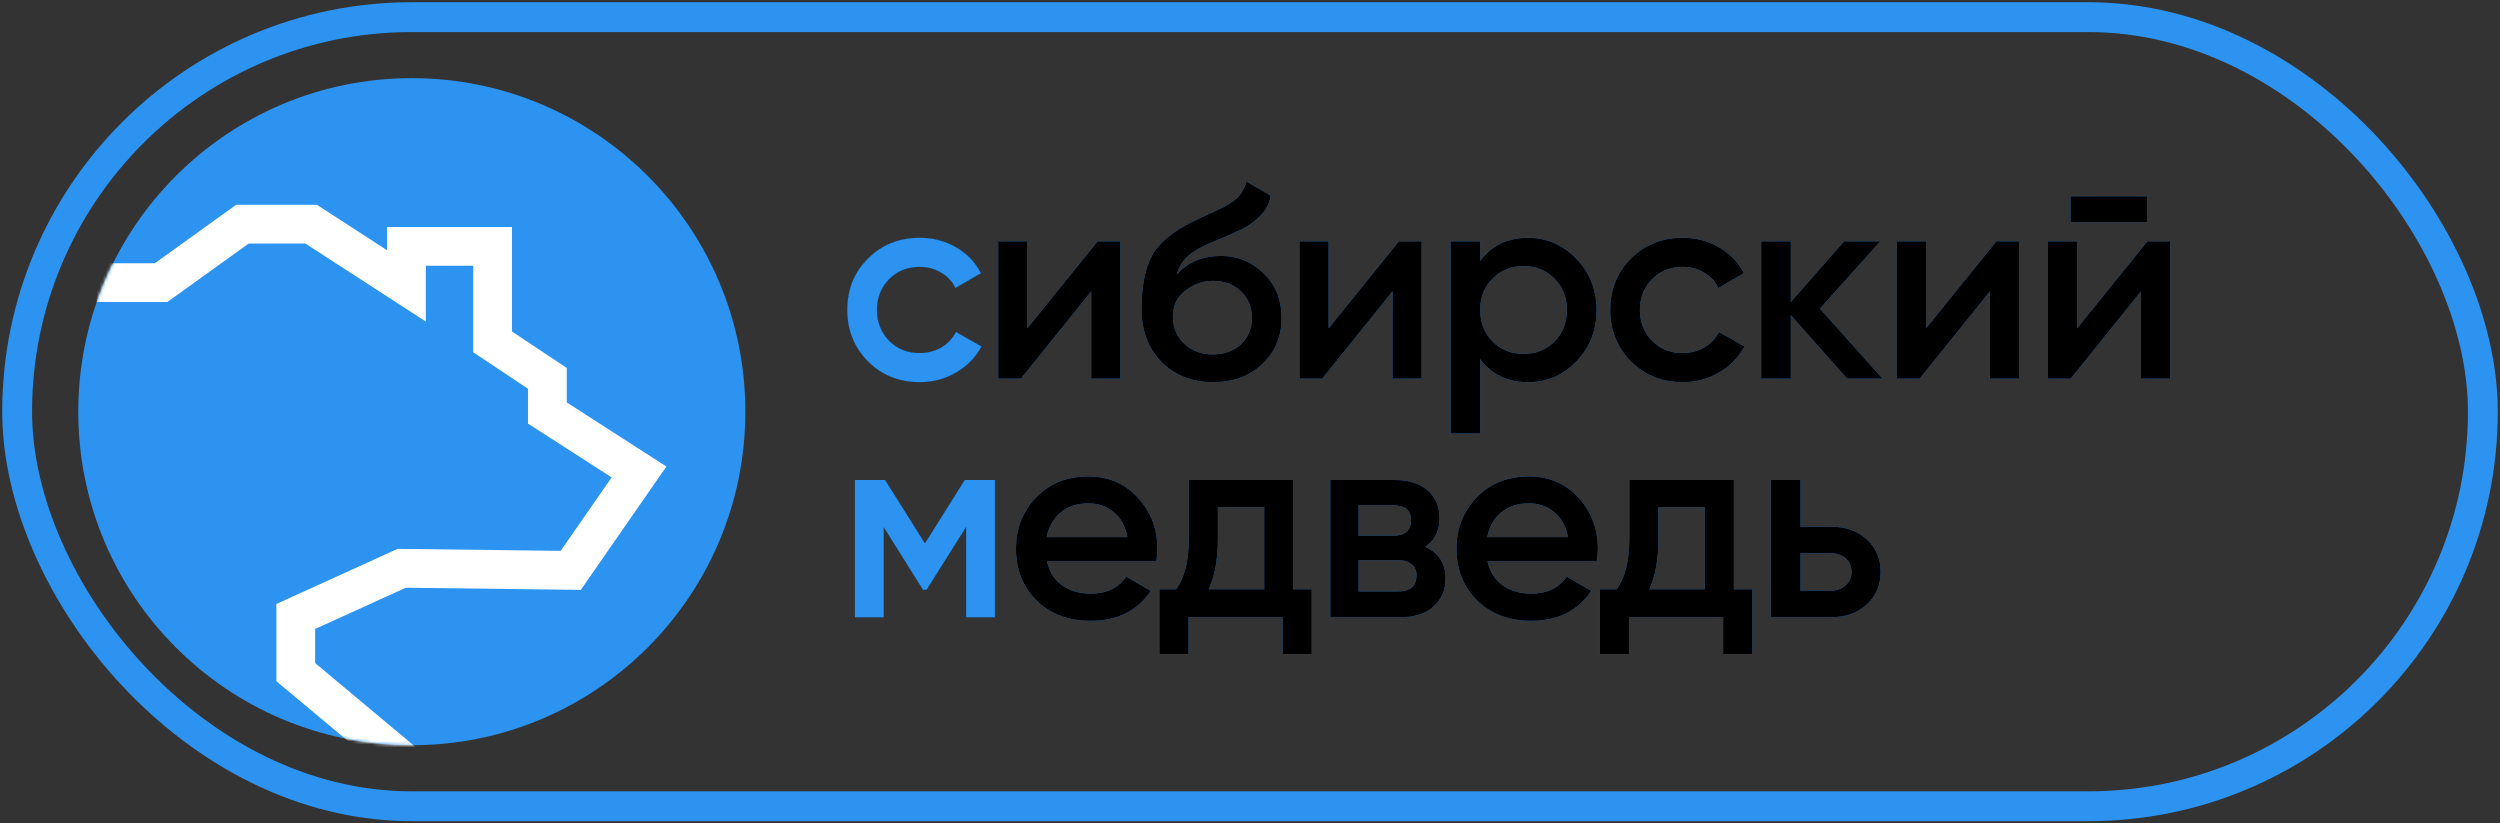 <?xml version="1.0" encoding="UTF-8"?> <svg xmlns="http://www.w3.org/2000/svg" width="838" height="276" viewBox="0 0 838 276" fill="none"><rect x="0" y="0" width="838" height="276" fill="#333333" stroke="none"/> <path d="M308.289 128.098C301.359 128.098 295.563 125.768 290.901 121.106C286.301 116.384 284.001 110.649 284.001 103.902C284.001 97.033 286.301 91.298 290.901 86.698C295.563 82.037 301.359 79.706 308.289 79.706C312.767 79.706 316.845 80.78 320.525 82.926C324.205 85.073 326.965 87.956 328.805 91.574L320.249 96.542C319.207 94.334 317.612 92.617 315.465 91.39C313.38 90.102 310.957 89.458 308.197 89.458C304.149 89.458 300.745 90.838 297.985 93.598C295.287 96.42 293.937 99.854 293.937 103.902C293.937 107.95 295.287 111.385 297.985 114.206C300.745 116.966 304.149 118.346 308.197 118.346C310.896 118.346 313.319 117.733 315.465 116.506C317.673 115.218 319.329 113.47 320.433 111.262L328.989 116.138C327.027 119.818 324.175 122.732 320.433 124.878C316.753 127.025 312.705 128.098 308.289 128.098ZM344.353 110.066L367.905 80.902H375.541V126.902H365.789V97.646L342.237 126.902H334.601V80.902H344.353V110.066ZM406.573 128.098C399.581 128.098 393.816 125.829 389.277 121.29C384.861 116.69 382.653 110.833 382.653 103.718C382.653 95.99 383.819 89.98 386.149 85.686C388.419 81.454 393.141 77.56 400.317 74.002C400.563 73.88 400.961 73.696 401.513 73.45C402.127 73.144 402.771 72.837 403.445 72.53C404.12 72.224 404.795 71.917 405.469 71.61C408.045 70.445 409.64 69.709 410.253 69.402C410.621 69.218 411.695 68.544 413.473 67.378C415.62 65.845 417.061 63.668 417.797 60.846L425.893 65.538C425.587 68.912 423.471 72.009 419.545 74.83C418.871 75.444 417.613 76.18 415.773 77.038L411.817 78.878L407.217 80.81C403.231 82.405 400.287 84.03 398.385 85.686C396.484 87.342 395.165 89.458 394.429 92.034C398.109 87.864 403.108 85.778 409.425 85.778C414.823 85.778 419.515 87.71 423.501 91.574C427.549 95.438 429.573 100.437 429.573 106.57C429.573 112.826 427.427 117.978 423.133 122.026C418.901 126.074 413.381 128.098 406.573 128.098ZM406.481 118.806C410.345 118.806 413.504 117.672 415.957 115.402C418.411 113.072 419.637 110.128 419.637 106.57C419.637 102.952 418.411 99.977 415.957 97.646C413.565 95.316 410.437 94.15 406.573 94.15C403.139 94.15 400.041 95.254 397.281 97.462C394.521 99.548 393.141 102.43 393.141 106.11C393.141 109.79 394.429 112.826 397.005 115.218C399.581 117.61 402.74 118.806 406.481 118.806ZM445.34 110.066L468.892 80.902H476.528V126.902H466.776V97.646L443.224 126.902H435.588V80.902H445.34V110.066ZM512.253 79.706C518.509 79.706 523.907 82.068 528.445 86.79C532.923 91.452 535.161 97.156 535.161 103.902C535.161 110.71 532.923 116.445 528.445 121.106C523.968 125.768 518.571 128.098 512.253 128.098C505.323 128.098 499.956 125.522 496.153 120.37V145.302H486.217V80.902H496.153V87.526C499.895 82.313 505.261 79.706 512.253 79.706ZM500.293 114.482C503.053 117.242 506.519 118.622 510.689 118.622C514.86 118.622 518.325 117.242 521.085 114.482C523.845 111.661 525.225 108.134 525.225 103.902C525.225 99.67 523.845 96.174 521.085 93.414C518.325 90.593 514.86 89.182 510.689 89.182C506.519 89.182 503.053 90.593 500.293 93.414C497.533 96.174 496.153 99.67 496.153 103.902C496.153 108.073 497.533 111.6 500.293 114.482ZM564.038 128.098C557.108 128.098 551.312 125.768 546.65 121.106C542.05 116.384 539.75 110.649 539.75 103.902C539.75 97.033 542.05 91.298 546.65 86.698C551.312 82.037 557.108 79.706 564.038 79.706C568.516 79.706 572.594 80.78 576.274 82.926C579.954 85.073 582.714 87.956 584.554 91.574L575.998 96.542C574.956 94.334 573.361 92.617 571.214 91.39C569.129 90.102 566.706 89.458 563.946 89.458C559.898 89.458 556.494 90.838 553.734 93.598C551.036 96.42 549.686 99.854 549.686 103.902C549.686 107.95 551.036 111.385 553.734 114.206C556.494 116.966 559.898 118.346 563.946 118.346C566.645 118.346 569.068 117.733 571.214 116.506C573.422 115.218 575.078 113.47 576.182 111.262L584.738 116.138C582.776 119.818 579.924 122.732 576.182 124.878C572.502 127.025 568.454 128.098 564.038 128.098ZM610.038 103.442L631.014 126.902H619.146L600.286 105.65V126.902H590.35V80.902H600.286V101.234L618.134 80.902H630.278L610.038 103.442ZM645.609 110.066L669.161 80.902H676.797V126.902H667.045V97.646L643.493 126.902H635.857V80.902H645.609V110.066ZM719.79 74.462H694.03V65.814H719.79V74.462ZM696.238 110.066L719.79 80.902H727.426V126.902H717.674V97.646L694.122 126.902H686.486V80.902H696.238V110.066ZM323.377 160.902H333.497V206.902H323.837V176.634L310.589 197.702H309.393L296.237 176.726V206.902H286.577V160.902H296.697L310.037 182.154L323.377 160.902ZM387.572 188.134H350.956C351.692 191.569 353.348 194.237 355.924 196.138C358.561 198.04 361.812 198.99 365.676 198.99C370.889 198.99 374.845 197.089 377.544 193.286L385.732 198.07C381.254 204.756 374.538 208.098 365.584 208.098C358.162 208.098 352.121 205.829 347.46 201.29C342.86 196.69 340.56 190.894 340.56 183.902C340.56 177.094 342.829 171.36 347.368 166.698C351.845 162.037 357.672 159.706 364.848 159.706C371.533 159.706 377.053 162.068 381.408 166.79C385.762 171.513 387.94 177.248 387.94 183.994C387.94 185.221 387.817 186.601 387.572 188.134ZM350.864 180.038H377.912C377.237 176.42 375.704 173.629 373.312 171.666C370.981 169.704 368.129 168.722 364.756 168.722C361.076 168.722 358.009 169.734 355.556 171.758C353.102 173.782 351.538 176.542 350.864 180.038ZM433.526 160.902V197.518H439.69V219.23H429.938V206.902H398.382V219.23H388.63V197.518H394.242C397.063 193.593 398.474 188.042 398.474 180.866V160.902H433.526ZM405.19 197.518H423.774V170.01H408.226V180.866C408.226 187.49 407.214 193.041 405.19 197.518ZM477.753 183.258C482.291 185.405 484.561 188.932 484.561 193.838C484.561 197.764 483.211 200.922 480.513 203.314C477.875 205.706 474.195 206.902 469.473 206.902H445.921V160.902H467.633C472.294 160.902 475.943 162.068 478.581 164.398C481.218 166.729 482.537 169.796 482.537 173.598C482.537 177.953 480.942 181.173 477.753 183.258ZM466.897 169.366H455.397V179.578H466.897C470.945 179.578 472.969 177.861 472.969 174.426C472.969 171.053 470.945 169.366 466.897 169.366ZM455.397 198.254H468.553C472.723 198.254 474.809 196.445 474.809 192.826C474.809 191.232 474.257 190.005 473.153 189.146C472.049 188.226 470.515 187.766 468.553 187.766H455.397V198.254ZM535.235 188.134H498.619C499.355 191.569 501.011 194.237 503.587 196.138C506.225 198.04 509.475 198.99 513.339 198.99C518.553 198.99 522.509 197.089 525.207 193.286L533.395 198.07C528.918 204.756 522.202 208.098 513.247 208.098C505.826 208.098 499.785 205.829 495.123 201.29C490.523 196.69 488.223 190.894 488.223 183.902C488.223 177.094 490.493 171.36 495.031 166.698C499.509 162.037 505.335 159.706 512.511 159.706C519.197 159.706 524.717 162.068 529.071 166.79C533.426 171.513 535.603 177.248 535.603 183.994C535.603 185.221 535.481 186.601 535.235 188.134ZM498.527 180.038H525.575C524.901 176.42 523.367 173.629 520.975 171.666C518.645 169.704 515.793 168.722 512.419 168.722C508.739 168.722 505.673 169.734 503.219 171.758C500.766 173.782 499.202 176.542 498.527 180.038ZM581.189 160.902V197.518H587.353V219.23H577.601V206.902H546.045V219.23H536.293V197.518H541.905C544.727 193.593 546.137 188.042 546.137 180.866V160.902H581.189ZM552.853 197.518H571.437V170.01H555.889V180.866C555.889 187.49 554.877 193.041 552.853 197.518ZM603.52 176.542H613.64C618.608 176.542 622.625 177.953 625.692 180.774C628.82 183.534 630.384 187.184 630.384 191.722C630.384 196.2 628.82 199.849 625.692 202.67C622.625 205.492 618.608 206.902 613.64 206.902H593.584V160.902H603.52V176.542ZM603.52 197.978H613.732C615.695 197.978 617.32 197.396 618.608 196.23C619.957 195.065 620.632 193.562 620.632 191.722C620.632 189.882 619.988 188.38 618.7 187.214C617.412 186.049 615.756 185.466 613.732 185.466H603.52V197.978Z" fill="#2C93F1"></path> <rect x="5.742" y="5.746" width="826.51" height="264.51" rx="132.255" stroke="#2C93F1" stroke-width="10"></rect> <path d="M128.599 51.857C121.555 51.168 114.729 65.019 112.197 72.031C101.93 73.89 85.17 85.732 81.176 89.647C77.031 93.711 62.892 104.277 60.44 105.454C58.479 106.396 57.632 107.687 57.454 108.215C56.271 115.08 57.947 126.92 58.933 131.981C61.256 148.243 72.357 161.277 76.392 166.016L76.457 166.093C82.433 173.111 102.03 188.309 110.004 195.011C116.383 200.373 120.406 206.583 121.621 209.018C124.965 215.4 125.904 220.564 125.654 222.415C125.474 223.743 125.708 223.814 126.192 224.119C126.579 224.363 128.783 223.596 129.837 223.182C150.503 216.678 155.802 201.499 156.005 200.846C156.253 200.049 156.358 198.574 157.217 199.076C158.095 199.59 158.155 203.807 158.155 206.801C158.155 209.196 159.259 208.323 159.811 207.587C166.033 198.689 165.314 187.681 164.177 183.289C160.762 173.596 164.694 169.438 166.251 167.79L166.273 167.768C171.082 162.68 183.302 160.236 188.659 159.339C195.283 158.229 197.58 155.219 197.9 153.853C206.738 154.75 214.005 142.808 217.703 137.404C221.224 132.257 216.877 129.085 214.194 127.427L209.699 124.67C202.579 119.94 193.16 114.679 189.34 112.64C184.628 110.697 182.44 103.095 181.935 99.537C180.758 94.593 176.958 91.925 175.205 91.209C173.041 90.007 167.869 85.59 165.554 83.532C159.965 78.469 150.998 73.946 147.214 72.317C148.54 62.733 144.727 58.103 142.541 57.235C139.346 56.113 135.573 59.779 134.085 61.751C133.174 54.49 130.56 52.048 128.599 51.857Z" fill="white"></path> <circle cx="138.037" cy="137.998" r="111.803" fill="#2C93F1"></circle> <mask id="mask0_351_10" style="mask-type:alpha" maskUnits="userSpaceOnUse" x="26" y="26" width="224" height="224"> <circle cx="138.037" cy="137.998" r="111.803" fill="#2C93F1"></circle> </mask> <g mask="url(#mask0_351_10)"> <path d="M135.623 255.797L99.138 225.299V206.636L134.657 190.489L191.317 191.184L214.197 158.207L183.479 138.434V126.824L165.126 114.599V82.585H136.236V95.832L104.298 75.141H81.259L53.995 94.739H32.391" stroke="white" stroke-width="13"></path> </g> <path d="M308.289 128.098C301.359 128.098 295.563 125.768 290.901 121.106C286.301 116.384 284.001 110.649 284.001 103.902C284.001 97.033 286.301 91.298 290.901 86.698C295.563 82.037 301.359 79.706 308.289 79.706C312.767 79.706 316.845 80.78 320.525 82.926C324.205 85.073 326.965 87.956 328.805 91.574L320.249 96.542C319.207 94.334 317.612 92.617 315.465 91.39C313.38 90.102 310.957 89.458 308.197 89.458C304.149 89.458 300.745 90.838 297.985 93.598C295.287 96.42 293.937 99.854 293.937 103.902C293.937 107.95 295.287 111.385 297.985 114.206C300.745 116.966 304.149 118.346 308.197 118.346C310.896 118.346 313.319 117.733 315.465 116.506C317.673 115.218 319.329 113.47 320.433 111.262L328.989 116.138C327.027 119.818 324.175 122.732 320.433 124.878C316.753 127.025 312.705 128.098 308.289 128.098ZM344.353 110.066L367.905 80.902H375.541V126.902H365.789V97.646L342.237 126.902H334.601V80.902H344.353V110.066ZM406.573 128.098C399.581 128.098 393.816 125.829 389.277 121.29C384.861 116.69 382.653 110.833 382.653 103.718C382.653 95.99 383.819 89.98 386.149 85.686C388.419 81.454 393.141 77.56 400.317 74.002C400.563 73.88 400.961 73.696 401.513 73.45C402.127 73.144 402.771 72.837 403.445 72.53C404.12 72.224 404.795 71.917 405.469 71.61C408.045 70.445 409.64 69.709 410.253 69.402C410.621 69.218 411.695 68.544 413.473 67.378C415.62 65.845 417.061 63.668 417.797 60.846L425.893 65.538C425.587 68.912 423.471 72.009 419.545 74.83C418.871 75.444 417.613 76.18 415.773 77.038L411.817 78.878L407.217 80.81C403.231 82.405 400.287 84.03 398.385 85.686C396.484 87.342 395.165 89.458 394.429 92.034C398.109 87.864 403.108 85.778 409.425 85.778C414.823 85.778 419.515 87.71 423.501 91.574C427.549 95.438 429.573 100.437 429.573 106.57C429.573 112.826 427.427 117.978 423.133 122.026C418.901 126.074 413.381 128.098 406.573 128.098ZM406.481 118.806C410.345 118.806 413.504 117.672 415.957 115.402C418.411 113.072 419.637 110.128 419.637 106.57C419.637 102.952 418.411 99.977 415.957 97.646C413.565 95.316 410.437 94.15 406.573 94.15C403.139 94.15 400.041 95.254 397.281 97.462C394.521 99.548 393.141 102.43 393.141 106.11C393.141 109.79 394.429 112.826 397.005 115.218C399.581 117.61 402.74 118.806 406.481 118.806ZM445.34 110.066L468.892 80.902H476.528V126.902H466.776V97.646L443.224 126.902H435.588V80.902H445.34V110.066ZM512.253 79.706C518.509 79.706 523.907 82.068 528.445 86.79C532.923 91.452 535.161 97.156 535.161 103.902C535.161 110.71 532.923 116.445 528.445 121.106C523.968 125.768 518.571 128.098 512.253 128.098C505.323 128.098 499.956 125.522 496.153 120.37V145.302H486.217V80.902H496.153V87.526C499.895 82.313 505.261 79.706 512.253 79.706ZM500.293 114.482C503.053 117.242 506.519 118.622 510.689 118.622C514.86 118.622 518.325 117.242 521.085 114.482C523.845 111.661 525.225 108.134 525.225 103.902C525.225 99.67 523.845 96.174 521.085 93.414C518.325 90.593 514.86 89.182 510.689 89.182C506.519 89.182 503.053 90.593 500.293 93.414C497.533 96.174 496.153 99.67 496.153 103.902C496.153 108.073 497.533 111.6 500.293 114.482ZM564.038 128.098C557.108 128.098 551.312 125.768 546.65 121.106C542.05 116.384 539.75 110.649 539.75 103.902C539.75 97.033 542.05 91.298 546.65 86.698C551.312 82.037 557.108 79.706 564.038 79.706C568.516 79.706 572.594 80.78 576.274 82.926C579.954 85.073 582.714 87.956 584.554 91.574L575.998 96.542C574.956 94.334 573.361 92.617 571.214 91.39C569.129 90.102 566.706 89.458 563.946 89.458C559.898 89.458 556.494 90.838 553.734 93.598C551.036 96.42 549.686 99.854 549.686 103.902C549.686 107.95 551.036 111.385 553.734 114.206C556.494 116.966 559.898 118.346 563.946 118.346C566.645 118.346 569.068 117.733 571.214 116.506C573.422 115.218 575.078 113.47 576.182 111.262L584.738 116.138C582.776 119.818 579.924 122.732 576.182 124.878C572.502 127.025 568.454 128.098 564.038 128.098ZM610.038 103.442L631.014 126.902H619.146L600.286 105.65V126.902H590.35V80.902H600.286V101.234L618.134 80.902H630.278L610.038 103.442ZM645.609 110.066L669.161 80.902H676.797V126.902H667.045V97.646L643.493 126.902H635.857V80.902H645.609V110.066ZM719.79 74.462H694.03V65.814H719.79V74.462ZM696.238 110.066L719.79 80.902H727.426V126.902H717.674V97.646L694.122 126.902H686.486V80.902H696.238V110.066ZM323.377 160.902H333.497V206.902H323.837V176.634L310.589 197.702H309.393L296.237 176.726V206.902H286.577V160.902H296.697L310.037 182.154L323.377 160.902ZM387.572 188.134H350.956C351.692 191.569 353.348 194.237 355.924 196.138C358.561 198.04 361.812 198.99 365.676 198.99C370.889 198.99 374.845 197.089 377.544 193.286L385.732 198.07C381.254 204.756 374.538 208.098 365.584 208.098C358.162 208.098 352.121 205.829 347.46 201.29C342.86 196.69 340.56 190.894 340.56 183.902C340.56 177.094 342.829 171.36 347.368 166.698C351.845 162.037 357.672 159.706 364.848 159.706C371.533 159.706 377.053 162.068 381.408 166.79C385.762 171.513 387.94 177.248 387.94 183.994C387.94 185.221 387.817 186.601 387.572 188.134ZM350.864 180.038H377.912C377.237 176.42 375.704 173.629 373.312 171.666C370.981 169.704 368.129 168.722 364.756 168.722C361.076 168.722 358.009 169.734 355.556 171.758C353.102 173.782 351.538 176.542 350.864 180.038ZM433.526 160.902V197.518H439.69V219.23H429.938V206.902H398.382V219.23H388.63V197.518H394.242C397.063 193.593 398.474 188.042 398.474 180.866V160.902H433.526ZM405.19 197.518H423.774V170.01H408.226V180.866C408.226 187.49 407.214 193.041 405.19 197.518ZM477.753 183.258C482.291 185.405 484.561 188.932 484.561 193.838C484.561 197.764 483.211 200.922 480.513 203.314C477.875 205.706 474.195 206.902 469.473 206.902H445.921V160.902H467.633C472.294 160.902 475.943 162.068 478.581 164.398C481.218 166.729 482.537 169.796 482.537 173.598C482.537 177.953 480.942 181.173 477.753 183.258ZM466.897 169.366H455.397V179.578H466.897C470.945 179.578 472.969 177.861 472.969 174.426C472.969 171.053 470.945 169.366 466.897 169.366ZM455.397 198.254H468.553C472.723 198.254 474.809 196.445 474.809 192.826C474.809 191.232 474.257 190.005 473.153 189.146C472.049 188.226 470.515 187.766 468.553 187.766H455.397V198.254ZM535.235 188.134H498.619C499.355 191.569 501.011 194.237 503.587 196.138C506.225 198.04 509.475 198.99 513.339 198.99C518.553 198.99 522.509 197.089 525.207 193.286L533.395 198.07C528.918 204.756 522.202 208.098 513.247 208.098C505.826 208.098 499.785 205.829 495.123 201.29C490.523 196.69 488.223 190.894 488.223 183.902C488.223 177.094 490.493 171.36 495.031 166.698C499.509 162.037 505.335 159.706 512.511 159.706C519.197 159.706 524.717 162.068 529.071 166.79C533.426 171.513 535.603 177.248 535.603 183.994C535.603 185.221 535.481 186.601 535.235 188.134ZM498.527 180.038H525.575C524.901 176.42 523.367 173.629 520.975 171.666C518.645 169.704 515.793 168.722 512.419 168.722C508.739 168.722 505.673 169.734 503.219 171.758C500.766 173.782 499.202 176.542 498.527 180.038ZM581.189 160.902V197.518H587.353V219.23H577.601V206.902H546.045V219.23H536.293V197.518H541.905C544.727 193.593 546.137 188.042 546.137 180.866V160.902H581.189ZM552.853 197.518H571.437V170.01H555.889V180.866C555.889 187.49 554.877 193.041 552.853 197.518ZM603.52 176.542H613.64C618.608 176.542 622.625 177.953 625.692 180.774C628.82 183.534 630.384 187.184 630.384 191.722C630.384 196.2 628.82 199.849 625.692 202.67C622.625 205.492 618.608 206.902 613.64 206.902H593.584V160.902H603.52V176.542ZM603.52 197.978H613.732C615.695 197.978 617.32 197.396 618.608 196.23C619.957 195.065 620.632 193.562 620.632 191.722C620.632 189.882 619.988 188.38 618.7 187.214C617.412 186.049 615.756 185.466 613.732 185.466H603.52V197.978Z" fill="black"></path> <path d="M308.289 128.098C301.359 128.098 295.563 125.768 290.901 121.106C286.301 116.384 284.001 110.649 284.001 103.902C284.001 97.033 286.301 91.298 290.901 86.698C295.563 82.037 301.359 79.706 308.289 79.706C312.767 79.706 316.845 80.78 320.525 82.926C324.205 85.073 326.965 87.956 328.805 91.574L320.249 96.542C319.207 94.334 317.612 92.617 315.465 91.39C313.38 90.102 310.957 89.458 308.197 89.458C304.149 89.458 300.745 90.838 297.985 93.598C295.287 96.42 293.937 99.854 293.937 103.902C293.937 107.95 295.287 111.385 297.985 114.206C300.745 116.966 304.149 118.346 308.197 118.346C310.896 118.346 313.319 117.733 315.465 116.506C317.673 115.218 319.329 113.47 320.433 111.262L328.989 116.138C327.027 119.818 324.175 122.732 320.433 124.878C316.753 127.025 312.705 128.098 308.289 128.098ZM323.377 160.902H333.497V206.902H323.837V176.634L310.589 197.702H309.393L296.237 176.726V206.902H286.577V160.902H296.697L310.037 182.154L323.377 160.902Z" fill="#2C93F1"></path> </svg> 